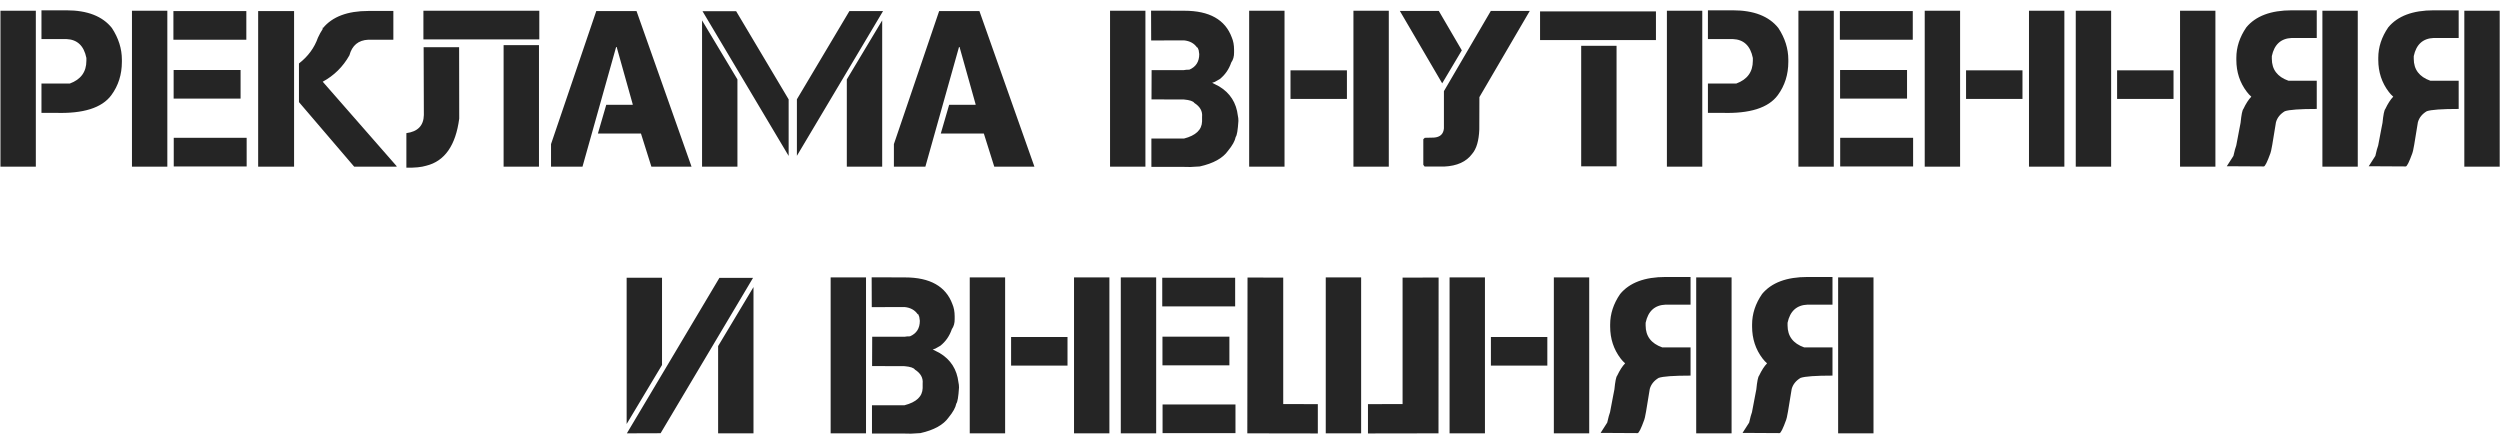 <?xml version="1.0" encoding="UTF-8"?> <svg xmlns="http://www.w3.org/2000/svg" width="225" height="40" viewBox="0 0 225 40" fill="none"> <path d="M5.979 0.928C7.86 0.928 9.224 1.458 10.07 2.52C10.669 3.431 10.969 4.382 10.969 5.371V5.566C10.969 6.706 10.653 7.705 10.021 8.564C9.175 9.71 7.495 10.241 4.982 10.156H3.732V7.52H6.281C7.277 7.155 7.775 6.471 7.775 5.469V5.215C7.554 4.121 6.955 3.555 5.979 3.516H3.732V0.928H5.979ZM3.225 15H0.041V0.967H3.225V15ZM15.06 15H11.877V0.967H15.06V15ZM22.17 0.996V3.574H15.607V0.996H22.17ZM21.652 6.299V8.877H15.627V6.299H21.652ZM22.199 12.402V14.98H15.637V12.402H22.199ZM26.467 0.996V15H23.234V0.996H26.467ZM29.045 7.354L35.695 14.951V15H31.877L26.906 9.189V5.713C27.727 5.075 28.296 4.3 28.615 3.389C28.739 3.115 28.889 2.845 29.064 2.578L29.016 2.529V2.48L29.064 2.529C29.911 1.501 31.275 0.986 33.156 0.986H35.402V3.574H33.156C32.258 3.613 31.688 4.082 31.447 4.98C30.868 6.009 30.067 6.8 29.045 7.354ZM41.32 4.248L41.33 10.674C41.011 13.089 40.025 14.502 38.371 14.912C37.928 15.049 37.329 15.107 36.574 15.088V11.982C37.603 11.846 38.127 11.302 38.147 10.352L38.127 4.248H41.32ZM48.508 15H45.324V4.062H48.508V15ZM48.537 0.967V3.545H38.107V0.967H48.537ZM57.287 0.996L62.238 15H58.625L57.688 12.021H53.81L54.562 9.434H56.945V9.385L55.5 4.229H55.451L52.424 15H49.592V12.969L53.664 0.996H57.287ZM66.369 15H63.185V1.836L66.369 7.148V15ZM76.213 7.148L79.397 1.836V15H76.213V7.148ZM71.721 8.936L76.447 0.996H79.475L71.721 14.023V8.936ZM70.978 14.033L63.225 1.006H66.252L70.978 8.945V14.033ZM88.147 0.996L93.098 15H89.484L88.547 12.021H84.67L85.422 9.434H87.805V9.385L86.359 4.229H86.311L83.283 15H80.451V12.969L84.523 0.996H88.147ZM103.088 15H99.904V0.967H103.088V15ZM106.555 0.967H106.594C108.846 0.967 110.269 1.768 110.861 3.369C110.998 3.688 111.066 4.056 111.066 4.473V4.717C111.073 5.075 110.988 5.378 110.812 5.625C110.604 6.237 110.259 6.735 109.777 7.119L109.328 7.373L109.094 7.451C109.348 7.588 109.556 7.695 109.719 7.773C110.708 8.366 111.271 9.248 111.408 10.42C111.441 10.55 111.457 10.703 111.457 10.879C111.405 11.712 111.324 12.194 111.213 12.324C111.148 12.676 110.917 13.092 110.52 13.574C110.051 14.238 109.204 14.707 107.98 14.98L107.141 15.029H107.092C107.027 15.029 106.848 15.026 106.555 15.02H103.625V12.471H106.555C107.622 12.197 108.166 11.683 108.186 10.928V10.518C108.238 10.01 108.007 9.593 107.492 9.268C107.388 9.105 107.076 9.001 106.555 8.955L103.635 8.945L103.645 6.309H106.555C106.672 6.283 106.835 6.27 107.043 6.27C107.635 6.016 107.932 5.55 107.932 4.873L107.883 4.521L107.785 4.277H107.736C107.476 3.9 107.082 3.685 106.555 3.633L103.605 3.643L103.596 0.957L106.555 0.967ZM115.607 15H112.424V0.967H115.607V15ZM124.992 15H121.809V0.967H124.992V15ZM121.223 6.328V8.906H116.145V6.328H121.223ZM125.988 0.986H129.494L131.564 4.531L129.797 7.5L125.988 0.986ZM129.953 8.203L134.172 0.986H137.678L133.146 8.74L133.137 11.65C133.098 12.666 132.883 13.398 132.492 13.848C131.971 14.557 131.132 14.938 129.973 14.99H128.215L128.098 14.834V12.529L128.234 12.402L129.055 12.383C129.608 12.344 129.908 12.067 129.953 11.553V8.203ZM145.49 14.971H142.307V4.121H145.49V14.971ZM149.035 1.025V3.604H138.605V1.025H149.035ZM155.959 0.928C157.84 0.928 159.204 1.458 160.051 2.52C160.65 3.431 160.949 4.382 160.949 5.371V5.566C160.949 6.706 160.633 7.705 160.002 8.564C159.156 9.71 157.476 10.241 154.963 10.156H153.713V7.52H156.262C157.258 7.155 157.756 6.471 157.756 5.469V5.215C157.535 4.121 156.936 3.555 155.959 3.516H153.713V0.928H155.959ZM153.205 15H150.021V0.967H153.205V15ZM165.041 15H161.857V0.967H165.041V15ZM172.15 0.996V3.574H165.588V0.996H172.15ZM171.633 6.299V8.877H165.607V6.299H171.633ZM172.18 12.402V14.98H165.617V12.402H172.18ZM176.408 15H173.225V0.967H176.408V15ZM185.793 15H182.609V0.967H185.793V15ZM182.023 6.328V8.906H176.945V6.328H182.023ZM190.002 15H186.818V0.967H190.002V15ZM199.387 15H196.203V0.967H199.387V15ZM195.617 6.328V8.906H190.539V6.328H195.617ZM209.016 0.967H212.199V15H209.016V0.967ZM202.619 8.701C202.469 8.571 202.336 8.428 202.219 8.271C201.587 7.445 201.271 6.484 201.271 5.391V5.205C201.271 4.248 201.571 3.333 202.17 2.461C203.016 1.439 204.38 0.928 206.262 0.928H208.508V3.418H206.262C205.285 3.457 204.686 4.001 204.465 5.049V5.293C204.465 6.257 204.963 6.914 205.959 7.266H208.508V9.805C206.984 9.805 206.027 9.873 205.637 10.01C205.22 10.257 204.953 10.589 204.836 11.006C204.562 12.764 204.396 13.691 204.338 13.789C204.051 14.583 203.853 14.98 203.742 14.98L200.412 14.961C200.699 14.512 200.897 14.203 201.008 14.033C201.112 13.571 201.197 13.258 201.262 13.096L201.555 11.553L201.652 11.055C201.724 10.325 201.809 9.909 201.906 9.805C202.134 9.323 202.372 8.955 202.619 8.701ZM221.789 0.967H224.973V15H221.789V0.967ZM215.393 8.701C215.243 8.571 215.109 8.428 214.992 8.271C214.361 7.445 214.045 6.484 214.045 5.391V5.205C214.045 4.248 214.344 3.333 214.943 2.461C215.79 1.439 217.154 0.928 219.035 0.928H221.281V3.418H219.035C218.059 3.457 217.46 4.001 217.238 5.049V5.293C217.238 6.257 217.736 6.914 218.732 7.266H221.281V9.805C219.758 9.805 218.801 9.873 218.41 10.01C217.993 10.257 217.727 10.589 217.609 11.006C217.336 12.764 217.17 13.691 217.111 13.789C216.825 14.583 216.626 14.98 216.516 14.98L213.186 14.961C213.472 14.512 213.671 14.203 213.781 14.033C213.885 13.571 213.97 13.258 214.035 13.096L214.328 11.553L214.426 11.055C214.497 10.325 214.582 9.909 214.68 9.805C214.908 9.323 215.145 8.955 215.393 8.701ZM64.631 31.148L67.814 25.836V39H64.631V31.148ZM56.418 39L64.748 25.006H67.775L59.455 38.99L56.418 39ZM59.582 32.848L56.398 38.16V24.996H59.582V32.848ZM77.941 39H74.758V24.967H77.941V39ZM81.408 24.967H81.447C83.7 24.967 85.122 25.768 85.715 27.369C85.852 27.688 85.92 28.056 85.92 28.473V28.717C85.926 29.075 85.842 29.378 85.666 29.625C85.458 30.237 85.113 30.735 84.631 31.119L84.182 31.373L83.947 31.451C84.201 31.588 84.409 31.695 84.572 31.773C85.562 32.366 86.125 33.248 86.262 34.42C86.294 34.55 86.311 34.703 86.311 34.879C86.258 35.712 86.177 36.194 86.066 36.324C86.001 36.676 85.77 37.092 85.373 37.574C84.904 38.238 84.058 38.707 82.834 38.98L81.994 39.029H81.945C81.88 39.029 81.701 39.026 81.408 39.02H78.478V36.471H81.408C82.476 36.197 83.019 35.683 83.039 34.928V34.518C83.091 34.01 82.86 33.593 82.346 33.268C82.242 33.105 81.929 33.001 81.408 32.955L78.488 32.945L78.498 30.309H81.408C81.525 30.283 81.688 30.27 81.897 30.27C82.489 30.016 82.785 29.55 82.785 28.873L82.736 28.521L82.639 28.277H82.59C82.329 27.9 81.936 27.685 81.408 27.633L78.459 27.643L78.449 24.957L81.408 24.967ZM90.461 39H87.277V24.967H90.461V39ZM99.846 39H96.662V24.967H99.846V39ZM96.076 30.328V32.906H90.998V30.328H96.076ZM104.055 39H100.871V24.967H104.055V39ZM111.164 24.996V27.574H104.602V24.996H111.164ZM110.646 30.299V32.877H104.621V30.299H110.646ZM111.193 36.402V38.98H104.631V36.402H111.193ZM115.49 36.363L118.605 36.373V39.01L112.258 39L112.277 24.977L115.49 24.986V36.363ZM126.232 24.986L129.475 24.977L129.465 39L123.117 39.01V36.373L126.232 36.363V24.986ZM122.502 39H119.318V24.967H122.502V39ZM133.645 39H130.461V24.967H133.645V39ZM143.029 39H139.846V24.967H143.029V39ZM139.26 30.328V32.906H134.182V30.328H139.26ZM152.658 24.967H155.842V39H152.658V24.967ZM146.262 32.701C146.112 32.571 145.979 32.428 145.861 32.272C145.23 31.445 144.914 30.484 144.914 29.391V29.205C144.914 28.248 145.214 27.333 145.812 26.461C146.659 25.439 148.023 24.928 149.904 24.928H152.15V27.418H149.904C148.928 27.457 148.329 28.001 148.107 29.049V29.293C148.107 30.256 148.605 30.914 149.602 31.266H152.15V33.805C150.627 33.805 149.67 33.873 149.279 34.01C148.863 34.257 148.596 34.589 148.479 35.006C148.205 36.764 148.039 37.691 147.98 37.789C147.694 38.583 147.495 38.98 147.385 38.98L144.055 38.961C144.341 38.512 144.54 38.203 144.65 38.033C144.755 37.571 144.839 37.258 144.904 37.096L145.197 35.553L145.295 35.055C145.367 34.325 145.451 33.909 145.549 33.805C145.777 33.323 146.014 32.955 146.262 32.701ZM165.432 24.967H168.615V39H165.432V24.967ZM159.035 32.701C158.885 32.571 158.752 32.428 158.635 32.272C158.003 31.445 157.688 30.484 157.688 29.391V29.205C157.688 28.248 157.987 27.333 158.586 26.461C159.432 25.439 160.796 24.928 162.678 24.928H164.924V27.418H162.678C161.701 27.457 161.102 28.001 160.881 29.049V29.293C160.881 30.256 161.379 30.914 162.375 31.266H164.924V33.805C163.4 33.805 162.443 33.873 162.053 34.01C161.636 34.257 161.369 34.589 161.252 35.006C160.979 36.764 160.812 37.691 160.754 37.789C160.467 38.583 160.269 38.98 160.158 38.98L156.828 38.961C157.115 38.512 157.313 38.203 157.424 38.033C157.528 37.571 157.613 37.258 157.678 37.096L157.971 35.553L158.068 35.055C158.14 34.325 158.225 33.909 158.322 33.805C158.55 33.323 158.788 32.955 159.035 32.701Z" fill="#252525"></path> </svg> 